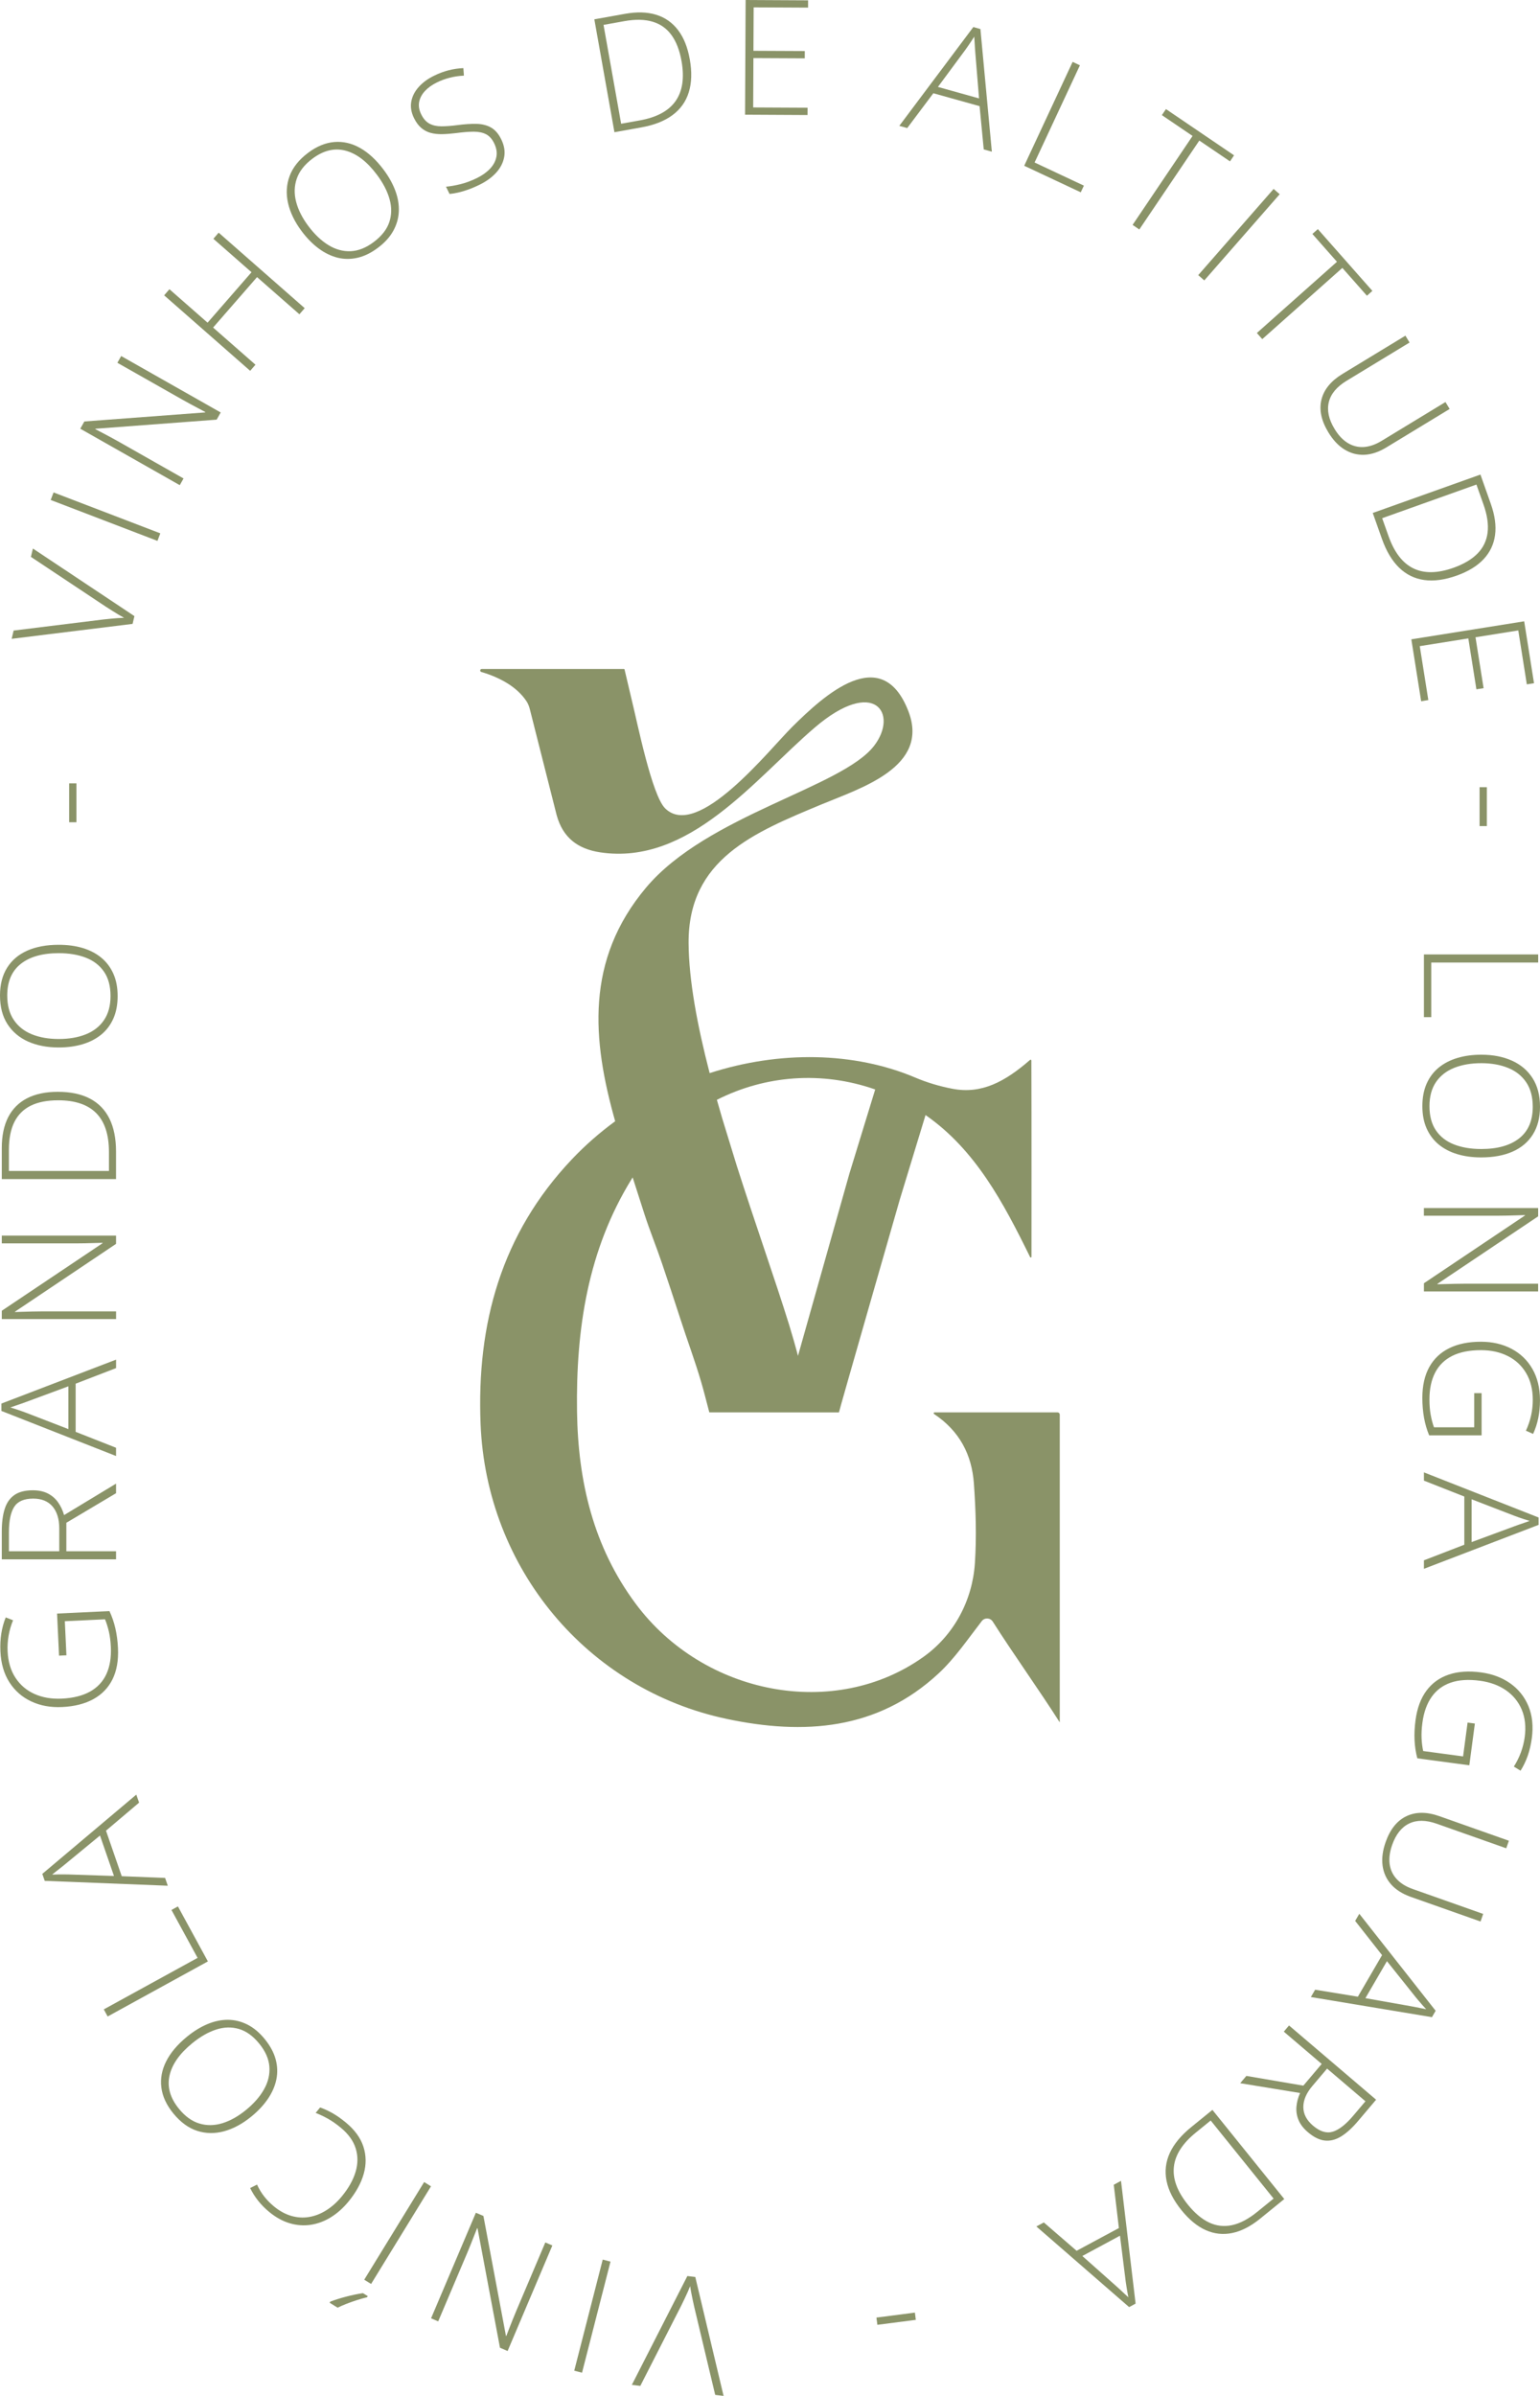 <svg width="135" height="210" viewBox="0 0 135 210" fill="none" xmlns="http://www.w3.org/2000/svg">
<g clip-path="url(#clip0_5629_5)">
<path d="M92.901 150.489V123.989C92.901 123.882 92.814 123.793 92.707 123.793H81.924C81.848 123.793 81.819 123.894 81.883 123.936C84.128 125.43 85.193 127.516 85.374 130.028C85.54 132.345 85.614 134.691 85.462 137.005C85.25 140.27 83.631 143.305 80.978 145.204C73.193 150.781 61.69 148.602 55.713 140.549C52.011 135.562 50.672 129.845 50.584 123.741C50.48 116.518 51.514 109.567 55.399 103.296C55.418 103.263 55.439 103.232 55.461 103.201C55.801 104.263 56.143 105.325 56.483 106.386C56.952 107.849 57.534 109.257 58.024 110.71C58.564 112.309 59.099 113.91 59.615 115.516C60.218 117.396 60.915 119.245 61.469 121.14C61.735 122.049 61.816 122.424 62.18 123.793C63.607 123.798 73.547 123.798 73.543 123.798C73.514 123.793 78.876 105.146 78.876 105.146C78.883 105.122 80.355 100.294 81.135 97.734C85.512 100.772 87.966 105.425 90.303 110.183C90.331 110.242 90.422 110.221 90.422 110.154C90.424 108.326 90.431 97.794 90.412 92.95C90.412 92.89 90.341 92.859 90.296 92.9C88.111 94.802 86.052 95.921 83.491 95.429C82.38 95.217 81.27 94.888 80.229 94.446C74.872 92.179 68.333 92.081 62.209 94.057C61.129 89.888 60.385 85.925 60.364 82.666C60.316 75.3 66.11 72.968 71.985 70.518C75.476 69.065 81.525 67.218 79.627 62.326C77.29 56.299 72.247 60.935 69.441 63.717C67.409 65.731 61.148 73.675 58.304 70.847C57.139 69.69 55.865 63.309 55.392 61.403L54.748 58.671C54.743 58.649 54.724 58.635 54.7 58.635H42.229C42.075 58.635 42.041 58.854 42.191 58.897C42.99 59.131 43.772 59.453 44.481 59.892C45.139 60.303 45.734 60.821 46.164 61.479C46.304 61.694 46.392 61.94 46.454 62.19L46.811 63.596L46.837 63.705L48.803 71.465C49.348 73.419 50.637 74.41 52.624 74.708C60.432 75.872 66.158 68.28 71.415 63.777C76.66 59.286 78.788 62.55 76.627 65.366C73.811 69.036 61.98 71.436 56.635 77.798C51.29 84.159 51.909 91.139 53.927 98.276C52.581 99.261 51.309 100.371 50.135 101.609C43.939 108.147 41.775 116.038 42.129 124.822C42.641 137.468 51.476 148.072 63.699 150.659C70.461 152.091 76.912 151.654 82.276 146.676C83.7 145.354 84.817 143.701 86.066 142.085C86.316 141.763 86.81 141.787 87.029 142.133C88.814 144.944 91.09 148.118 92.899 150.962C92.904 150.537 92.906 150.611 92.901 150.489ZM76.722 95.491C76.042 97.71 74.47 102.831 74.465 102.85C72.922 108.312 71.405 113.683 69.953 118.84C69.712 117.919 69.453 117.017 69.173 116.105C67.96 112.194 66.208 107.26 64.584 102.168C64.574 102.139 63.309 98.016 63.302 97.992C63.145 97.46 62.993 96.928 62.843 96.398C67.076 94.253 72.035 93.85 76.722 95.491Z" fill="#8A9368"/>
<path d="M2.884 48.078L11.784 54.001L11.624 54.683L1.025 55.991L1.193 55.268L9.037 54.299C9.263 54.273 9.484 54.249 9.698 54.23C9.912 54.209 10.117 54.192 10.312 54.178C10.507 54.163 10.694 54.154 10.875 54.149C10.716 54.063 10.557 53.972 10.395 53.874C10.233 53.777 10.06 53.672 9.877 53.557C9.696 53.443 9.501 53.319 9.292 53.185L2.71 48.809L2.884 48.078Z" fill="#8A9368"/>
<path d="M13.802 47.408L4.444 43.822L4.696 43.161L14.054 46.747L13.802 47.408Z" fill="#8A9368"/>
<path d="M19.347 36.153L18.993 36.782L8.367 37.58L8.35 37.611C8.569 37.725 8.79 37.842 9.016 37.959C9.24 38.078 9.47 38.2 9.706 38.326C9.941 38.45 10.184 38.584 10.428 38.725L16.09 41.937L15.759 42.524L7.038 37.577L7.394 36.942L17.987 36.148L18.003 36.117C17.825 36.021 17.621 35.911 17.385 35.788C17.152 35.663 16.912 35.535 16.665 35.403C16.42 35.272 16.189 35.146 15.975 35.022L10.29 31.798L10.623 31.206L19.347 36.153Z" fill="#8A9368"/>
<path d="M26.71 27.011L26.247 27.546L22.533 24.289L18.681 28.71L22.395 31.967L21.931 32.502L14.389 25.885L14.853 25.35L18.196 28.283L22.048 23.861L18.705 20.929L19.169 20.394L26.71 27.011Z" fill="#8A9368"/>
<path d="M33.622 14.868C34.081 15.479 34.423 16.095 34.654 16.713C34.885 17.331 34.985 17.937 34.961 18.528C34.937 19.12 34.775 19.686 34.48 20.225C34.186 20.764 33.739 21.258 33.144 21.707C32.545 22.16 31.946 22.454 31.347 22.592C30.748 22.73 30.16 22.726 29.587 22.585C29.014 22.439 28.463 22.172 27.933 21.778C27.402 21.385 26.908 20.881 26.449 20.27C25.84 19.457 25.441 18.636 25.253 17.81C25.063 16.982 25.108 16.192 25.386 15.436C25.664 14.682 26.197 14.007 26.991 13.408C27.749 12.835 28.517 12.515 29.295 12.448C30.072 12.382 30.826 12.553 31.561 12.966C32.291 13.377 32.98 14.011 33.622 14.868ZM27.043 19.829C27.583 20.547 28.163 21.098 28.791 21.483C29.416 21.867 30.068 22.046 30.743 22.017C31.418 21.988 32.096 21.716 32.776 21.203C33.461 20.686 33.912 20.108 34.126 19.471C34.34 18.834 34.347 18.161 34.15 17.457C33.953 16.751 33.582 16.035 33.037 15.309C32.177 14.162 31.261 13.46 30.289 13.205C29.316 12.947 28.344 13.186 27.374 13.918C26.691 14.434 26.237 15.014 26.016 15.658C25.793 16.302 25.774 16.977 25.959 17.689C26.142 18.397 26.503 19.111 27.043 19.829Z" fill="#8A9368"/>
<path d="M43.941 12.215C44.205 12.754 44.291 13.272 44.196 13.771C44.103 14.267 43.87 14.723 43.496 15.133C43.123 15.543 42.643 15.894 42.056 16.183C41.69 16.364 41.352 16.507 41.036 16.619C40.722 16.732 40.429 16.818 40.161 16.877C39.892 16.937 39.642 16.98 39.409 17.001L39.098 16.364C39.478 16.331 39.901 16.257 40.367 16.142C40.834 16.028 41.314 15.849 41.811 15.605C42.279 15.374 42.66 15.102 42.957 14.789C43.254 14.474 43.439 14.128 43.513 13.749C43.587 13.37 43.523 12.971 43.316 12.551C43.135 12.179 42.9 11.919 42.61 11.768C42.32 11.618 41.958 11.542 41.528 11.542C41.095 11.544 40.572 11.585 39.956 11.668C39.526 11.721 39.124 11.752 38.753 11.759C38.382 11.764 38.045 11.728 37.74 11.644C37.436 11.561 37.163 11.415 36.92 11.205C36.677 10.995 36.468 10.709 36.29 10.346C36.047 9.848 35.969 9.368 36.054 8.903C36.14 8.437 36.356 8.013 36.704 7.626C37.051 7.237 37.495 6.91 38.035 6.645C38.465 6.433 38.893 6.271 39.321 6.161C39.749 6.051 40.182 5.987 40.62 5.97L40.667 6.629C40.23 6.65 39.813 6.712 39.416 6.815C39.019 6.917 38.644 7.056 38.292 7.23C37.869 7.438 37.524 7.686 37.255 7.975C36.986 8.261 36.818 8.581 36.746 8.924C36.677 9.27 36.734 9.635 36.922 10.017C37.115 10.411 37.36 10.688 37.657 10.843C37.954 10.998 38.306 11.074 38.715 11.072C39.124 11.069 39.59 11.034 40.115 10.964C40.738 10.883 41.29 10.847 41.773 10.857C42.255 10.869 42.676 10.972 43.038 11.174C43.401 11.38 43.701 11.723 43.941 12.215Z" fill="#8A9368"/>
<path d="M60.468 5.199C60.666 6.304 60.635 7.268 60.38 8.087C60.126 8.907 59.65 9.573 58.954 10.089C58.259 10.604 57.349 10.964 56.224 11.165L53.863 11.589L52.101 1.694L54.774 1.215C55.825 1.024 56.742 1.052 57.522 1.293C58.302 1.534 58.942 1.983 59.439 2.637C59.938 3.29 60.28 4.145 60.468 5.199ZM59.745 5.357C59.577 4.414 59.284 3.653 58.866 3.076C58.447 2.498 57.896 2.107 57.209 1.902C56.521 1.697 55.696 1.68 54.729 1.854L52.907 2.181L54.45 10.845L56.081 10.554C57.57 10.287 58.618 9.721 59.225 8.855C59.831 7.991 60.005 6.824 59.745 5.357Z" fill="#8A9368"/>
<path d="M70.789 10.082L65.314 10.053L65.364 0L70.839 0.029L70.837 0.668L66.067 0.644L66.048 4.453L70.549 4.474L70.547 5.114L66.046 5.092L66.025 9.418L70.794 9.442L70.789 10.082Z" fill="#8A9368"/>
<path d="M86.237 13.095L85.873 9.304L81.819 8.173L79.53 11.224L78.835 11.031L85.324 2.372L85.945 2.546L86.948 13.296L86.237 13.095ZM85.826 8.626L85.498 4.622C85.488 4.519 85.479 4.388 85.469 4.228C85.46 4.068 85.448 3.899 85.438 3.72C85.429 3.541 85.417 3.372 85.405 3.212C85.317 3.353 85.227 3.496 85.131 3.634C85.036 3.775 84.944 3.909 84.856 4.04C84.768 4.169 84.684 4.286 84.611 4.388L82.221 7.619L85.826 8.626Z" fill="#8A9368"/>
<path d="M89.785 14.529L94.029 5.424L94.668 5.724L90.695 14.243L95.016 16.271L94.742 16.856L89.785 14.529Z" fill="#8A9368"/>
<path d="M99.875 20.113L99.286 19.712L104.543 11.916L101.853 10.091L102.21 9.561L108.18 13.615L107.824 14.145L105.135 12.32L99.875 20.113Z" fill="#8A9368"/>
<path d="M105.04 24.114L111.649 16.56L112.18 17.025L105.57 24.58L105.04 24.114Z" fill="#8A9368"/>
<path d="M110.653 29.724L110.18 29.187L117.201 22.945L115.047 20.506L115.525 20.082L120.306 25.496L119.828 25.921L117.674 23.482L110.653 29.724Z" fill="#8A9368"/>
<path d="M127.08 35.845L121.536 39.214C120.867 39.62 120.221 39.837 119.598 39.861C118.975 39.885 118.395 39.729 117.855 39.395C117.315 39.061 116.844 38.555 116.438 37.88C115.82 36.856 115.622 35.902 115.843 35.019C116.065 34.134 116.678 33.387 117.681 32.776L123.202 29.421L123.564 30.023L118.043 33.377C117.182 33.9 116.664 34.523 116.488 35.243C116.312 35.966 116.476 36.747 116.987 37.589C117.32 38.143 117.703 38.553 118.135 38.82C118.568 39.087 119.034 39.209 119.538 39.181C120.042 39.152 120.565 38.975 121.11 38.644L126.712 35.239L127.08 35.845Z" fill="#8A9368"/>
<path d="M127.701 50.45C126.647 50.825 125.696 50.956 124.85 50.837C124.003 50.718 123.269 50.357 122.648 49.754C122.027 49.15 121.526 48.308 121.143 47.229L120.339 44.962L129.779 41.595L130.687 44.16C131.046 45.172 131.169 46.084 131.06 46.895C130.951 47.709 130.616 48.413 130.054 49.014C129.491 49.613 128.709 50.09 127.701 50.45ZM127.427 49.761C128.326 49.439 129.025 49.023 129.524 48.515C130.023 48.007 130.316 47.396 130.406 46.683C130.494 45.969 130.375 45.148 130.047 44.22L129.427 42.471L121.164 45.42L121.721 46.988C122.227 48.417 122.957 49.362 123.906 49.82C124.854 50.279 126.029 50.259 127.427 49.761Z" fill="#8A9368"/>
<path d="M124.581 61.462L123.721 56.036L133.614 54.457L134.475 59.883L133.845 59.983L133.096 55.256L129.346 55.855L130.055 60.317L129.425 60.417L128.716 55.955L124.46 56.635L125.211 61.36L124.581 61.462Z" fill="#8A9368"/>
<path d="M129.703 68.995H130.34V72.405H129.703V68.995Z" fill="#8A9368"/>
<path d="M124.824 83.656H134.841V84.365H125.468V89.151H124.824V83.656Z" fill="#8A9368"/>
<path d="M129.847 101.445C129.084 101.445 128.388 101.352 127.758 101.163C127.127 100.975 126.583 100.693 126.126 100.318C125.67 99.944 125.316 99.474 125.064 98.913C124.812 98.35 124.688 97.696 124.688 96.949C124.688 96.198 124.814 95.539 125.064 94.976C125.316 94.413 125.67 93.943 126.129 93.568C126.588 93.196 127.135 92.914 127.767 92.726C128.399 92.537 129.099 92.444 129.859 92.444C130.875 92.444 131.766 92.618 132.539 92.964C133.312 93.31 133.913 93.821 134.348 94.499C134.781 95.174 135 96.009 135 97.004C135 97.956 134.793 98.765 134.379 99.428C133.966 100.089 133.374 100.593 132.606 100.934C131.835 101.275 130.915 101.445 129.847 101.445ZM129.855 93.186C128.958 93.186 128.171 93.32 127.486 93.592C126.804 93.864 126.269 94.277 125.886 94.837C125.504 95.398 125.311 96.102 125.311 96.956C125.311 97.818 125.501 98.526 125.879 99.08C126.257 99.634 126.787 100.046 127.47 100.311C128.15 100.576 128.944 100.71 129.847 100.71C131.276 100.71 132.387 100.397 133.179 99.772C133.97 99.147 134.365 98.223 134.365 97.004C134.365 96.147 134.175 95.434 133.797 94.871C133.419 94.305 132.891 93.883 132.213 93.606C131.536 93.327 130.749 93.186 129.855 93.186Z" fill="#8A9368"/>
<path d="M124.824 113.199V112.476L133.683 106.534V106.501C133.435 106.51 133.186 106.518 132.931 106.525C132.677 106.532 132.418 106.539 132.149 106.546C131.883 106.553 131.607 106.556 131.324 106.556H124.821V105.883H134.838V106.611L126.005 112.531V112.564C126.205 112.559 126.438 112.552 126.704 112.547C126.971 112.54 127.242 112.533 127.52 112.526C127.798 112.521 128.062 112.516 128.307 112.516H134.836V113.196H124.824V113.199Z" fill="#8A9368"/>
<path d="M129.881 122.113V125.805H125.283C125.083 125.323 124.931 124.81 124.833 124.263C124.736 123.717 124.686 123.139 124.686 122.524C124.686 121.455 124.888 120.555 125.292 119.825C125.697 119.095 126.281 118.541 127.049 118.164C127.817 117.787 128.74 117.601 129.817 117.601C130.823 117.601 131.714 117.806 132.497 118.217C133.279 118.627 133.89 119.214 134.332 119.98C134.774 120.746 134.998 121.662 134.998 122.731C134.998 123.283 134.948 123.8 134.848 124.29C134.748 124.779 134.596 125.242 134.396 125.681L133.766 125.399C133.966 124.963 134.118 124.521 134.218 124.07C134.318 123.617 134.368 123.161 134.368 122.698C134.368 121.791 134.175 121.011 133.788 120.357C133.402 119.703 132.868 119.202 132.185 118.859C131.503 118.513 130.716 118.339 129.824 118.339C128.816 118.339 127.977 118.506 127.309 118.84C126.643 119.174 126.141 119.663 125.808 120.307C125.475 120.951 125.309 121.734 125.309 122.655C125.309 123.161 125.345 123.612 125.418 124.013C125.492 124.414 125.587 124.776 125.706 125.101H129.234V122.109H129.881V122.113Z" fill="#8A9368"/>
<path d="M124.824 136.76L128.366 135.392V131.171L124.824 129.775V129.052L134.876 133.006V133.653L124.824 137.504V136.76ZM129.004 135.163L132.758 133.775C132.853 133.736 132.977 133.693 133.129 133.641C133.279 133.588 133.44 133.531 133.609 133.476C133.778 133.419 133.937 133.362 134.089 133.307C133.93 133.262 133.768 133.211 133.609 133.157C133.45 133.102 133.295 133.049 133.145 132.999C132.996 132.949 132.863 132.901 132.744 132.853L129.004 131.41V135.163Z" fill="#8A9368"/>
<path d="M129.291 151.065L128.804 154.725L124.246 154.114C124.111 153.611 124.03 153.081 124.004 152.527C123.977 151.974 124.006 151.391 124.087 150.783C124.227 149.724 124.546 148.86 125.045 148.187C125.542 147.516 126.196 147.046 127.007 146.774C127.817 146.502 128.756 146.44 129.824 146.583C130.82 146.717 131.679 147.039 132.399 147.55C133.119 148.06 133.647 148.724 133.987 149.542C134.325 150.358 134.425 151.298 134.282 152.355C134.208 152.902 134.092 153.408 133.928 153.88C133.764 154.353 133.552 154.792 133.295 155.2L132.708 154.837C132.965 154.434 133.172 154.014 133.331 153.58C133.49 153.145 133.6 152.699 133.662 152.241C133.78 151.341 133.692 150.542 133.398 149.843C133.1 149.144 132.637 148.578 132.007 148.144C131.374 147.71 130.618 147.435 129.736 147.316C128.735 147.182 127.881 147.237 127.178 147.481C126.472 147.722 125.913 148.142 125.497 148.736C125.081 149.33 124.812 150.084 124.691 150.998C124.624 151.496 124.6 151.95 124.619 152.358C124.638 152.766 124.686 153.138 124.76 153.477L128.257 153.947L128.652 150.981L129.291 151.065Z" fill="#8A9368"/>
<path d="M129.788 168.419L123.675 166.26C122.938 165.997 122.363 165.634 121.949 165.167C121.535 164.699 121.286 164.15 121.2 163.52C121.117 162.89 121.205 162.203 121.467 161.461C121.864 160.332 122.472 159.574 123.293 159.185C124.115 158.793 125.081 158.796 126.186 159.187L132.273 161.339L132.04 162L125.953 159.85C125.004 159.514 124.198 159.507 123.53 159.829C122.862 160.149 122.368 160.776 122.04 161.704C121.826 162.313 121.752 162.871 121.818 163.375C121.887 163.881 122.089 164.32 122.432 164.692C122.774 165.066 123.243 165.358 123.842 165.57L130.019 167.753L129.788 168.419Z" fill="#8A9368"/>
<path d="M115.287 174.396L119.034 175.007L121.155 171.364L118.796 168.364L119.16 167.741L125.853 176.243L125.527 176.802L114.914 175.038L115.287 174.396ZM119.695 175.136L123.637 175.835C123.739 175.852 123.868 175.876 124.025 175.907C124.182 175.938 124.346 175.971 124.522 176.007C124.695 176.043 124.864 176.076 125.021 176.105C124.907 175.983 124.793 175.859 124.683 175.733C124.574 175.604 124.467 175.48 124.362 175.36C124.258 175.241 124.167 175.131 124.089 175.033L121.583 171.893L119.695 175.136Z" fill="#8A9368"/>
<path d="M119.056 185.9C118.542 186.508 118.045 186.959 117.57 187.253C117.092 187.546 116.616 187.668 116.138 187.616C115.66 187.565 115.166 187.32 114.65 186.881C114.262 186.551 113.991 186.198 113.834 185.821C113.678 185.444 113.616 185.055 113.649 184.654C113.682 184.256 113.787 183.853 113.97 183.449L108.718 182.59L109.26 181.951L114.253 182.805L115.863 180.901L112.541 178.071L112.998 177.529L120.632 184.036L119.056 185.9ZM118.625 185.442L119.698 184.175L116.336 181.309L115.045 182.834C114.514 183.459 114.253 184.074 114.253 184.681C114.255 185.287 114.536 185.828 115.097 186.308C115.713 186.833 116.295 187.009 116.842 186.838C117.389 186.666 117.983 186.201 118.625 185.442Z" fill="#8A9368"/>
<path d="M103.572 193.722C102.868 192.848 102.431 191.992 102.262 191.149C102.093 190.31 102.188 189.493 102.547 188.706C102.909 187.919 103.532 187.165 104.419 186.444L106.283 184.929L112.583 192.743L110.475 194.457C109.645 195.132 108.829 195.552 108.028 195.719C107.227 195.886 106.454 195.802 105.705 195.471C104.956 195.139 104.245 194.554 103.572 193.722ZM104.131 193.233C104.73 193.977 105.353 194.5 105.997 194.803C106.642 195.106 107.312 195.18 108.014 195.029C108.713 194.877 109.445 194.49 110.208 193.87L111.647 192.703L106.131 185.859L104.842 186.907C103.665 187.859 103.021 188.864 102.906 189.916C102.788 190.97 103.197 192.075 104.131 193.233Z" fill="#8A9368"/>
<path d="M91.504 194.795L94.378 197.279L98.085 195.285L97.635 191.491L98.27 191.149L99.549 201.909L98.981 202.214L90.85 195.146L91.504 194.795ZM94.88 197.735L97.876 200.398C97.954 200.465 98.052 200.553 98.168 200.663C98.287 200.773 98.408 200.887 98.539 201.009C98.67 201.131 98.793 201.245 98.915 201.353C98.879 201.188 98.848 201.023 98.822 200.859C98.793 200.692 98.769 200.529 98.743 200.374C98.717 200.219 98.696 200.078 98.679 199.95L98.18 195.957L94.88 197.735Z" fill="#8A9368"/>
<path d="M80.203 202.696L80.283 203.331L76.912 203.767L76.831 203.133L80.203 202.696Z" fill="#8A9368"/>
<path d="M55.389 209.031L60.256 199.491L60.951 199.575L63.431 209.998L62.696 209.909L60.858 202.195C60.806 201.973 60.758 201.756 60.715 201.543C60.672 201.331 60.632 201.131 60.594 200.937C60.556 200.744 60.525 200.556 60.501 200.379C60.435 200.546 60.363 200.715 60.285 200.89C60.206 201.064 60.121 201.245 60.031 201.441C59.938 201.634 59.838 201.844 59.729 202.066L56.131 209.12L55.389 209.031Z" fill="#8A9368"/>
<path d="M53.518 198.227L51.022 207.965L50.339 207.788L52.836 198.05L53.518 198.227Z" fill="#8A9368"/>
<path d="M41.716 193.944L42.377 194.225L44.352 204.734L44.383 204.748C44.471 204.517 44.562 204.283 44.654 204.044C44.747 203.808 44.842 203.565 44.942 203.316C45.04 203.066 45.144 202.811 45.256 202.55L47.803 196.547L48.421 196.812L44.498 206.063L43.829 205.777L41.861 195.304L41.83 195.289C41.756 195.476 41.668 195.693 41.571 195.941C41.473 196.189 41.373 196.442 41.271 196.702C41.169 196.962 41.069 197.208 40.971 197.435L38.413 203.464L37.788 203.197L41.716 193.944Z" fill="#8A9368"/>
<path d="M28.895 201.832L28.957 201.734C29.126 201.668 29.328 201.596 29.561 201.522C29.794 201.448 30.041 201.376 30.305 201.307C30.567 201.238 30.828 201.176 31.088 201.121C31.347 201.066 31.592 201.023 31.818 200.992L32.239 201.252L32.177 201.35C31.925 201.41 31.639 201.491 31.321 201.591C31 201.694 30.688 201.804 30.381 201.923C30.075 202.042 29.813 202.157 29.597 202.266L28.895 201.832ZM37.783 191.627L32.531 200.186L31.929 199.814L37.182 191.254L37.783 191.627Z" fill="#8A9368"/>
<path d="M24 193.376C24.494 193.784 25.003 194.065 25.529 194.218C26.054 194.371 26.577 194.404 27.098 194.316C27.619 194.23 28.125 194.032 28.615 193.722C29.107 193.411 29.564 193.001 29.982 192.488C30.562 191.779 30.959 191.071 31.173 190.357C31.385 189.644 31.387 188.959 31.18 188.3C30.974 187.642 30.536 187.036 29.87 186.487C29.483 186.165 29.107 185.905 28.741 185.699C28.375 185.497 28.02 185.327 27.671 185.194L28.063 184.716C28.398 184.833 28.753 184.996 29.124 185.201C29.495 185.408 29.894 185.688 30.322 186.041C31.095 186.68 31.606 187.382 31.856 188.148C32.105 188.911 32.117 189.706 31.887 190.527C31.656 191.347 31.211 192.159 30.553 192.961C30.079 193.538 29.561 193.998 29 194.344C28.437 194.69 27.852 194.908 27.241 195.001C26.63 195.094 26.014 195.048 25.396 194.865C24.775 194.681 24.173 194.349 23.588 193.865C23.218 193.557 22.894 193.23 22.619 192.879C22.343 192.529 22.112 192.161 21.929 191.779L22.533 191.476C22.702 191.853 22.911 192.199 23.156 192.512C23.401 192.827 23.684 193.113 24 193.376Z" fill="#8A9368"/>
<path d="M16.38 178.524C16.969 178.04 17.569 177.67 18.175 177.415C18.781 177.159 19.38 177.033 19.97 177.033C20.56 177.035 21.13 177.171 21.679 177.446C22.229 177.72 22.74 178.147 23.211 178.727C23.684 179.309 24.002 179.896 24.164 180.495C24.326 181.092 24.345 181.679 24.226 182.261C24.107 182.841 23.86 183.406 23.491 183.953C23.12 184.499 22.64 185.017 22.048 185.501C21.263 186.146 20.462 186.578 19.647 186.802C18.831 187.024 18.042 187.012 17.278 186.764C16.515 186.516 15.821 186.005 15.193 185.237C14.592 184.499 14.242 183.743 14.145 182.967C14.047 182.192 14.188 181.426 14.568 180.674C14.948 179.918 15.552 179.204 16.38 178.524ZM21.582 184.922C22.276 184.351 22.802 183.745 23.158 183.103C23.517 182.459 23.667 181.8 23.613 181.123C23.558 180.445 23.261 179.777 22.723 179.118C22.179 178.45 21.587 178.023 20.942 177.835C20.298 177.646 19.63 177.665 18.936 177.892C18.241 178.119 17.545 178.52 16.843 179.095C15.735 180.001 15.074 180.949 14.858 181.936C14.642 182.922 14.917 183.888 15.685 184.831C16.225 185.494 16.822 185.926 17.473 186.122C18.125 186.32 18.798 186.31 19.497 186.096C20.193 185.881 20.89 185.489 21.582 184.922Z" fill="#8A9368"/>
<path d="M18.224 171.915L9.437 176.742L9.099 176.119L17.321 171.605L15.031 167.405L15.597 167.095L18.224 171.915Z" fill="#8A9368"/>
<path d="M12.193 157.999L9.292 160.456L10.671 164.446L14.473 164.599L14.708 165.281L3.921 164.854L3.709 164.243L11.948 157.297L12.193 157.999ZM8.766 160.881L5.673 163.427C5.595 163.494 5.492 163.578 5.366 163.675C5.243 163.773 5.11 163.878 4.967 163.988C4.827 164.098 4.694 164.203 4.57 164.305C4.736 164.298 4.903 164.291 5.072 164.291C5.24 164.289 5.404 164.289 5.559 164.289C5.716 164.286 5.859 164.289 5.985 164.293L9.991 164.427L8.766 160.881Z" fill="#8A9368"/>
<path d="M5.176 145.116L5.003 141.427L9.594 141.21C9.817 141.682 9.991 142.188 10.114 142.727C10.238 143.269 10.314 143.846 10.343 144.46C10.393 145.526 10.233 146.435 9.865 147.185C9.494 147.934 8.935 148.514 8.186 148.927C7.437 149.337 6.524 149.568 5.447 149.619C4.444 149.666 3.543 149.504 2.744 149.129C1.945 148.757 1.305 148.199 0.827 147.454C0.35 146.71 0.086 145.806 0.036 144.739C0.01 144.19 0.036 143.67 0.114 143.176C0.193 142.684 0.321 142.214 0.502 141.763L1.144 142.014C0.963 142.458 0.832 142.909 0.754 143.364C0.675 143.82 0.644 144.278 0.668 144.744C0.711 145.65 0.939 146.421 1.355 147.053C1.771 147.688 2.328 148.163 3.027 148.476C3.726 148.788 4.52 148.924 5.409 148.884C6.417 148.836 7.247 148.628 7.899 148.263C8.548 147.898 9.026 147.385 9.328 146.727C9.629 146.068 9.76 145.278 9.717 144.357C9.694 143.854 9.637 143.405 9.544 143.007C9.451 142.608 9.339 142.25 9.206 141.93L5.683 142.097L5.823 145.085L5.176 145.116Z" fill="#8A9368"/>
<path d="M0.157 134.233C0.157 133.436 0.245 132.77 0.419 132.235C0.592 131.701 0.877 131.3 1.274 131.028C1.672 130.756 2.209 130.622 2.884 130.622C3.391 130.622 3.826 130.716 4.189 130.899C4.553 131.085 4.85 131.341 5.083 131.668C5.316 131.994 5.495 132.369 5.618 132.796L10.174 130.038V130.878L5.816 133.469V135.965H10.174V136.674H0.157V134.233ZM0.782 134.302V135.965H5.195V133.963C5.195 133.142 4.998 132.503 4.606 132.04C4.213 131.582 3.647 131.35 2.913 131.35C2.104 131.35 1.548 131.594 1.241 132.078C0.934 132.565 0.782 133.307 0.782 134.302Z" fill="#8A9368"/>
<path d="M10.174 119.911L6.631 121.278V125.499L10.174 126.895V127.618L0.124 123.667V123.02L10.176 119.169V119.911H10.174ZM5.996 121.507L2.242 122.896C2.147 122.934 2.023 122.977 1.871 123.03C1.721 123.082 1.56 123.137 1.391 123.194C1.222 123.252 1.063 123.307 0.911 123.361C1.07 123.407 1.232 123.457 1.391 123.512C1.55 123.567 1.705 123.619 1.854 123.669C2.004 123.719 2.137 123.767 2.256 123.815L5.996 125.258V121.507Z" fill="#8A9368"/>
<path d="M10.174 108.3V109.023L1.315 114.965V114.998C1.562 114.988 1.812 114.981 2.066 114.974C2.321 114.967 2.58 114.96 2.848 114.953C3.115 114.945 3.391 114.941 3.674 114.941H10.176V115.614H0.157V114.886L8.99 108.966V108.932C8.79 108.937 8.557 108.944 8.291 108.949C8.025 108.956 7.754 108.963 7.475 108.971C7.197 108.975 6.933 108.98 6.688 108.98H0.157V108.3H10.174Z" fill="#8A9368"/>
<path d="M5.069 95.696C6.189 95.696 7.126 95.894 7.884 96.291C8.643 96.689 9.213 97.276 9.596 98.052C9.979 98.829 10.172 99.791 10.172 100.936V103.344H0.157V100.621C0.157 99.548 0.345 98.648 0.718 97.918C1.094 97.19 1.645 96.637 2.373 96.262C3.1 95.887 4.002 95.696 5.069 95.696ZM5.098 96.439C4.144 96.439 3.345 96.594 2.706 96.906C2.066 97.219 1.586 97.694 1.263 98.335C0.942 98.977 0.78 99.791 0.78 100.777V102.633H9.551V100.97C9.551 99.452 9.18 98.319 8.438 97.567C7.696 96.816 6.581 96.439 5.098 96.439Z" fill="#8A9368"/>
<path d="M5.152 82.809C5.916 82.809 6.612 82.902 7.242 83.09C7.872 83.279 8.417 83.561 8.873 83.935C9.33 84.31 9.684 84.78 9.936 85.341C10.188 85.904 10.312 86.558 10.312 87.304C10.312 88.056 10.186 88.715 9.936 89.278C9.684 89.841 9.33 90.311 8.871 90.686C8.412 91.058 7.865 91.339 7.233 91.528C6.6 91.716 5.901 91.809 5.14 91.809C4.128 91.809 3.234 91.635 2.461 91.292C1.688 90.946 1.087 90.433 0.651 89.757C0.216 89.08 0 88.245 0 87.249C0 86.297 0.207 85.489 0.621 84.825C1.034 84.162 1.626 83.661 2.394 83.32C3.165 82.978 4.085 82.809 5.152 82.809ZM5.145 91.067C6.042 91.067 6.829 90.934 7.513 90.662C8.196 90.39 8.731 89.977 9.113 89.416C9.496 88.855 9.689 88.151 9.689 87.297C9.689 86.436 9.499 85.727 9.121 85.174C8.743 84.62 8.212 84.207 7.53 83.942C6.85 83.677 6.056 83.544 5.152 83.544C3.723 83.544 2.613 83.856 1.821 84.484C1.032 85.109 0.635 86.03 0.635 87.252C0.635 88.109 0.825 88.822 1.203 89.387C1.581 89.953 2.109 90.375 2.787 90.652C3.464 90.927 4.251 91.067 5.145 91.067Z" fill="#8A9368"/>
<path d="M6.7 72.069H6.063V68.659H6.7V72.069Z" fill="#8A9368"/>
</g>
<defs>
<clipPath id="clip0_5629_5">
<rect width="135" height="210" fill="white"/>
</clipPath>
</defs>
</svg>

